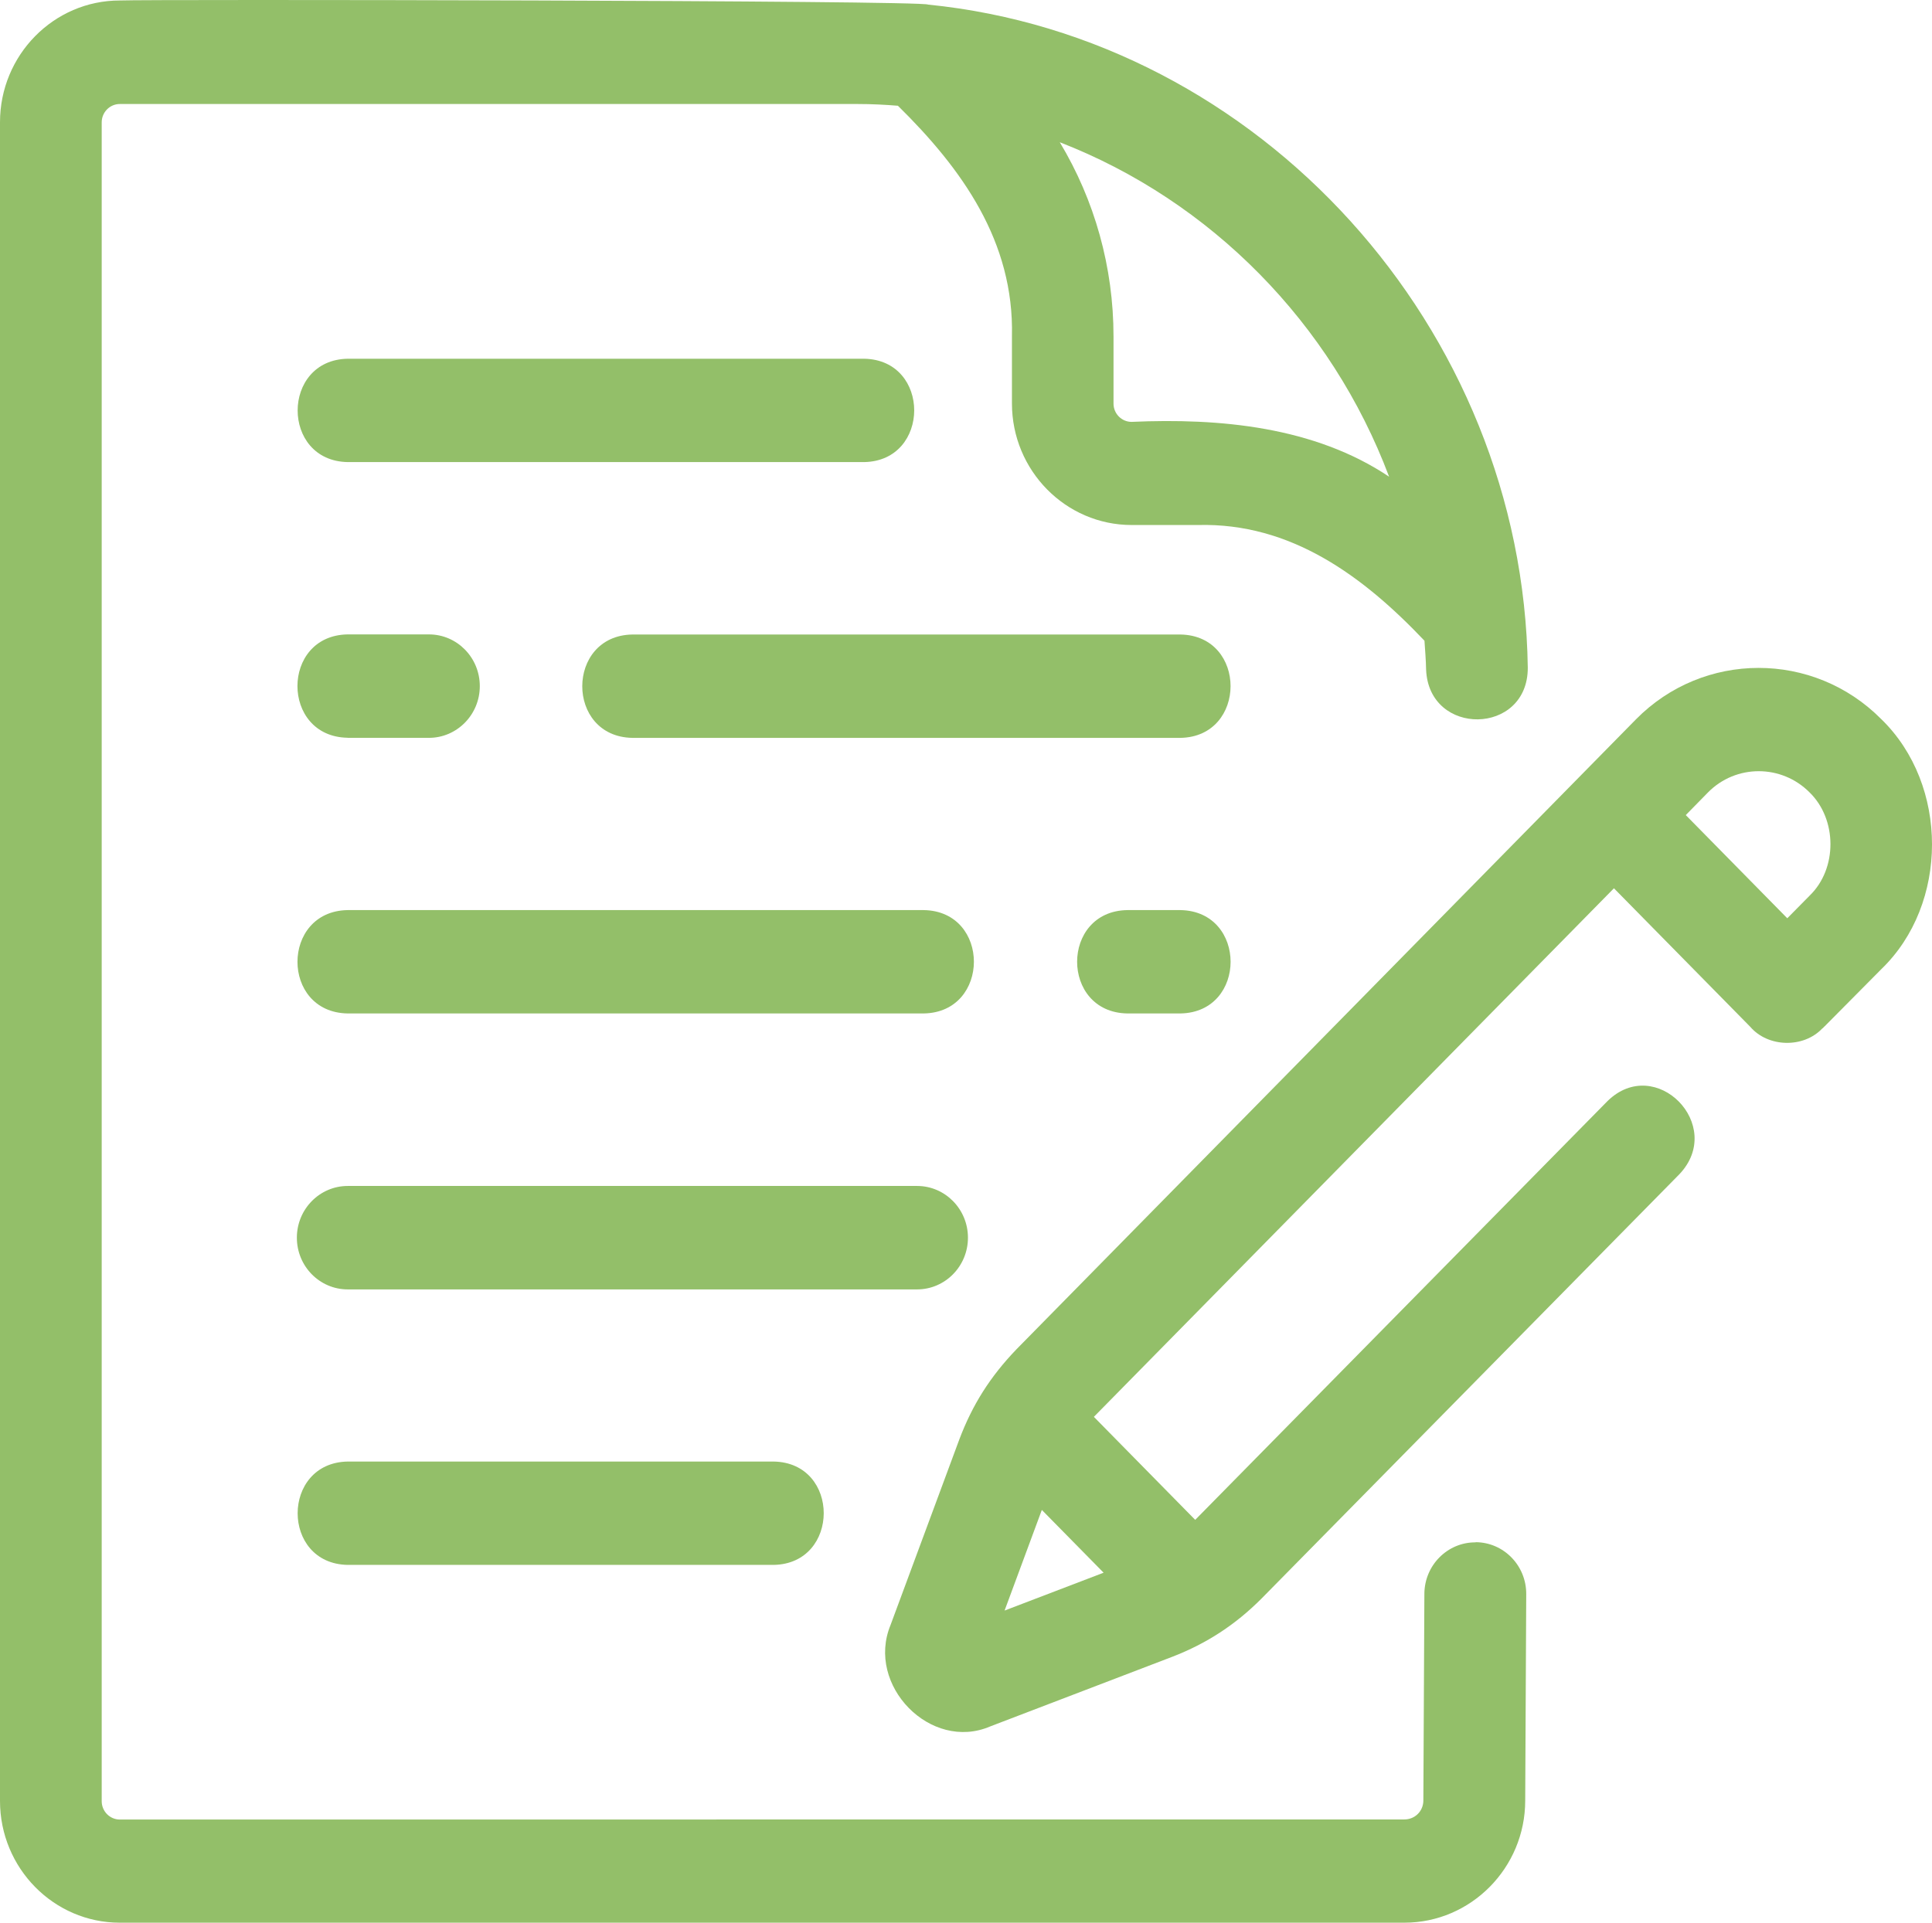 <?xml version="1.0" encoding="UTF-8"?> <svg xmlns="http://www.w3.org/2000/svg" id="_レイヤー_2" width="88.619" height="88.215" viewBox="0 0 88.619 88.215"><defs><style>.cls-1{fill:#93bf69;}</style></defs><g id="_レイヤー_1-2"><path class="cls-1" d="M67.689,70.757l-.008.008c-1.286-.008-2.338,1.05-2.346,2.357l-.047,9.483c0,.491-.384.873-.874.873l-58.918.004c-.459,0-.831-.378-.831-.845V5.617c0-.467.372-.845.831-.845h33.824c.673,0,1.278.032,1.867.08,2.939,2.892,5.333,6.23,5.23,10.577v3.081c0,3.077,2.465,5.578,5.491,5.578h3.046c4.245-.109,7.564,2.333,10.385,5.309.028.438.067.873.075,1.323.123,3.093,4.676,3.028,4.664-.088-.222-15.593-12.296-28.896-27.506-30.421C42.381.014,6.844-.034,5.495.022,2.465.022,0,2.527,0,5.608v77.021c0,3.081,2.465,5.586,5.495,5.586h58.922c3.054,0,5.543-2.518,5.543-5.602l.047-9.471c.008-1.311-1.032-2.377-2.318-2.385ZM63.718,21.872c-3.426-2.295-7.768-2.697-11.815-2.516-.455,0-.827-.378-.827-.837v-3.081c0-3.185-.866-6.254-2.465-8.912,6.929,2.69,12.459,8.306,15.106,15.346Z"></path><path class="cls-1" d="M15.951,21.201h23.685c3.058-.052,3.07-4.689,0-4.742H15.951c-3.058.052-3.07,4.689,0,4.742Z"></path><path class="cls-1" d="M54.147,29.112h-25.141c-3.058.052-3.07,4.689,0,4.742h25.141c3.058-.052,3.07-4.689,0-4.742Z"></path><path class="cls-1" d="M15.943,33.849v.004h3.731c1.286,0,2.334-1.062,2.334-2.373s-1.044-2.373-2.334-2.373h-3.731c-3.066.052-3.066,4.689,0,4.742Z"></path><path class="cls-1" d="M51.706,46.498h2.441c3.066-.052,3.066-4.689,0-4.742h-2.441c-3.066.052-3.066,4.689,0,4.742Z"></path><path class="cls-1" d="M42.374,41.756H15.943c-3.058.052-3.07,4.689,0,4.742h26.431c3.058-.052,3.07-4.689,0-4.742Z"></path><path class="cls-1" d="M44.399,56.786c0-1.307-1.044-2.373-2.334-2.373H15.951c-1.286,0-2.334,1.062-2.334,2.373s1.044,2.373,2.334,2.373h26.114c1.286,0,2.334-1.062,2.334-2.373Z"></path><path class="cls-1" d="M15.951,67.057c-3.058.052-3.07,4.689,0,4.742h19.535c3.058-.052,3.07-4.689,0-4.742H15.951Z"></path><path class="cls-1" d="M86.298,33l-.004-.003c-3.109-3.141-8.161-3.137-11.259.012l-28.417,28.904c-1.203,1.255-2.014,2.538-2.615,4.13l-3.153,8.51c-1.147,2.775,1.844,5.828,4.569,4.657l8.367-3.201c1.555-.603,2.872-1.456,4.075-2.662l19.171-19.473c2.128-2.24-1.088-5.522-3.299-3.354l-18.91,19.212-4.648-4.726,23.855-24.251,6.259,6.362c.807.937,2.429.985,3.295.072.047-.024.071-.072.115-.105l2.595-2.618c3.098-2.984,3.102-8.454.004-11.466ZM50.621,72.157l-4.542,1.737,1.709-4.617,2.833,2.88ZM83.006,41.093l-1.025,1.038-4.656-4.734,1.017-1.038c1.281-1.302,3.376-1.299,4.662-.002,1.272,1.239,1.279,3.505.002,4.735Z"></path></g></svg> 